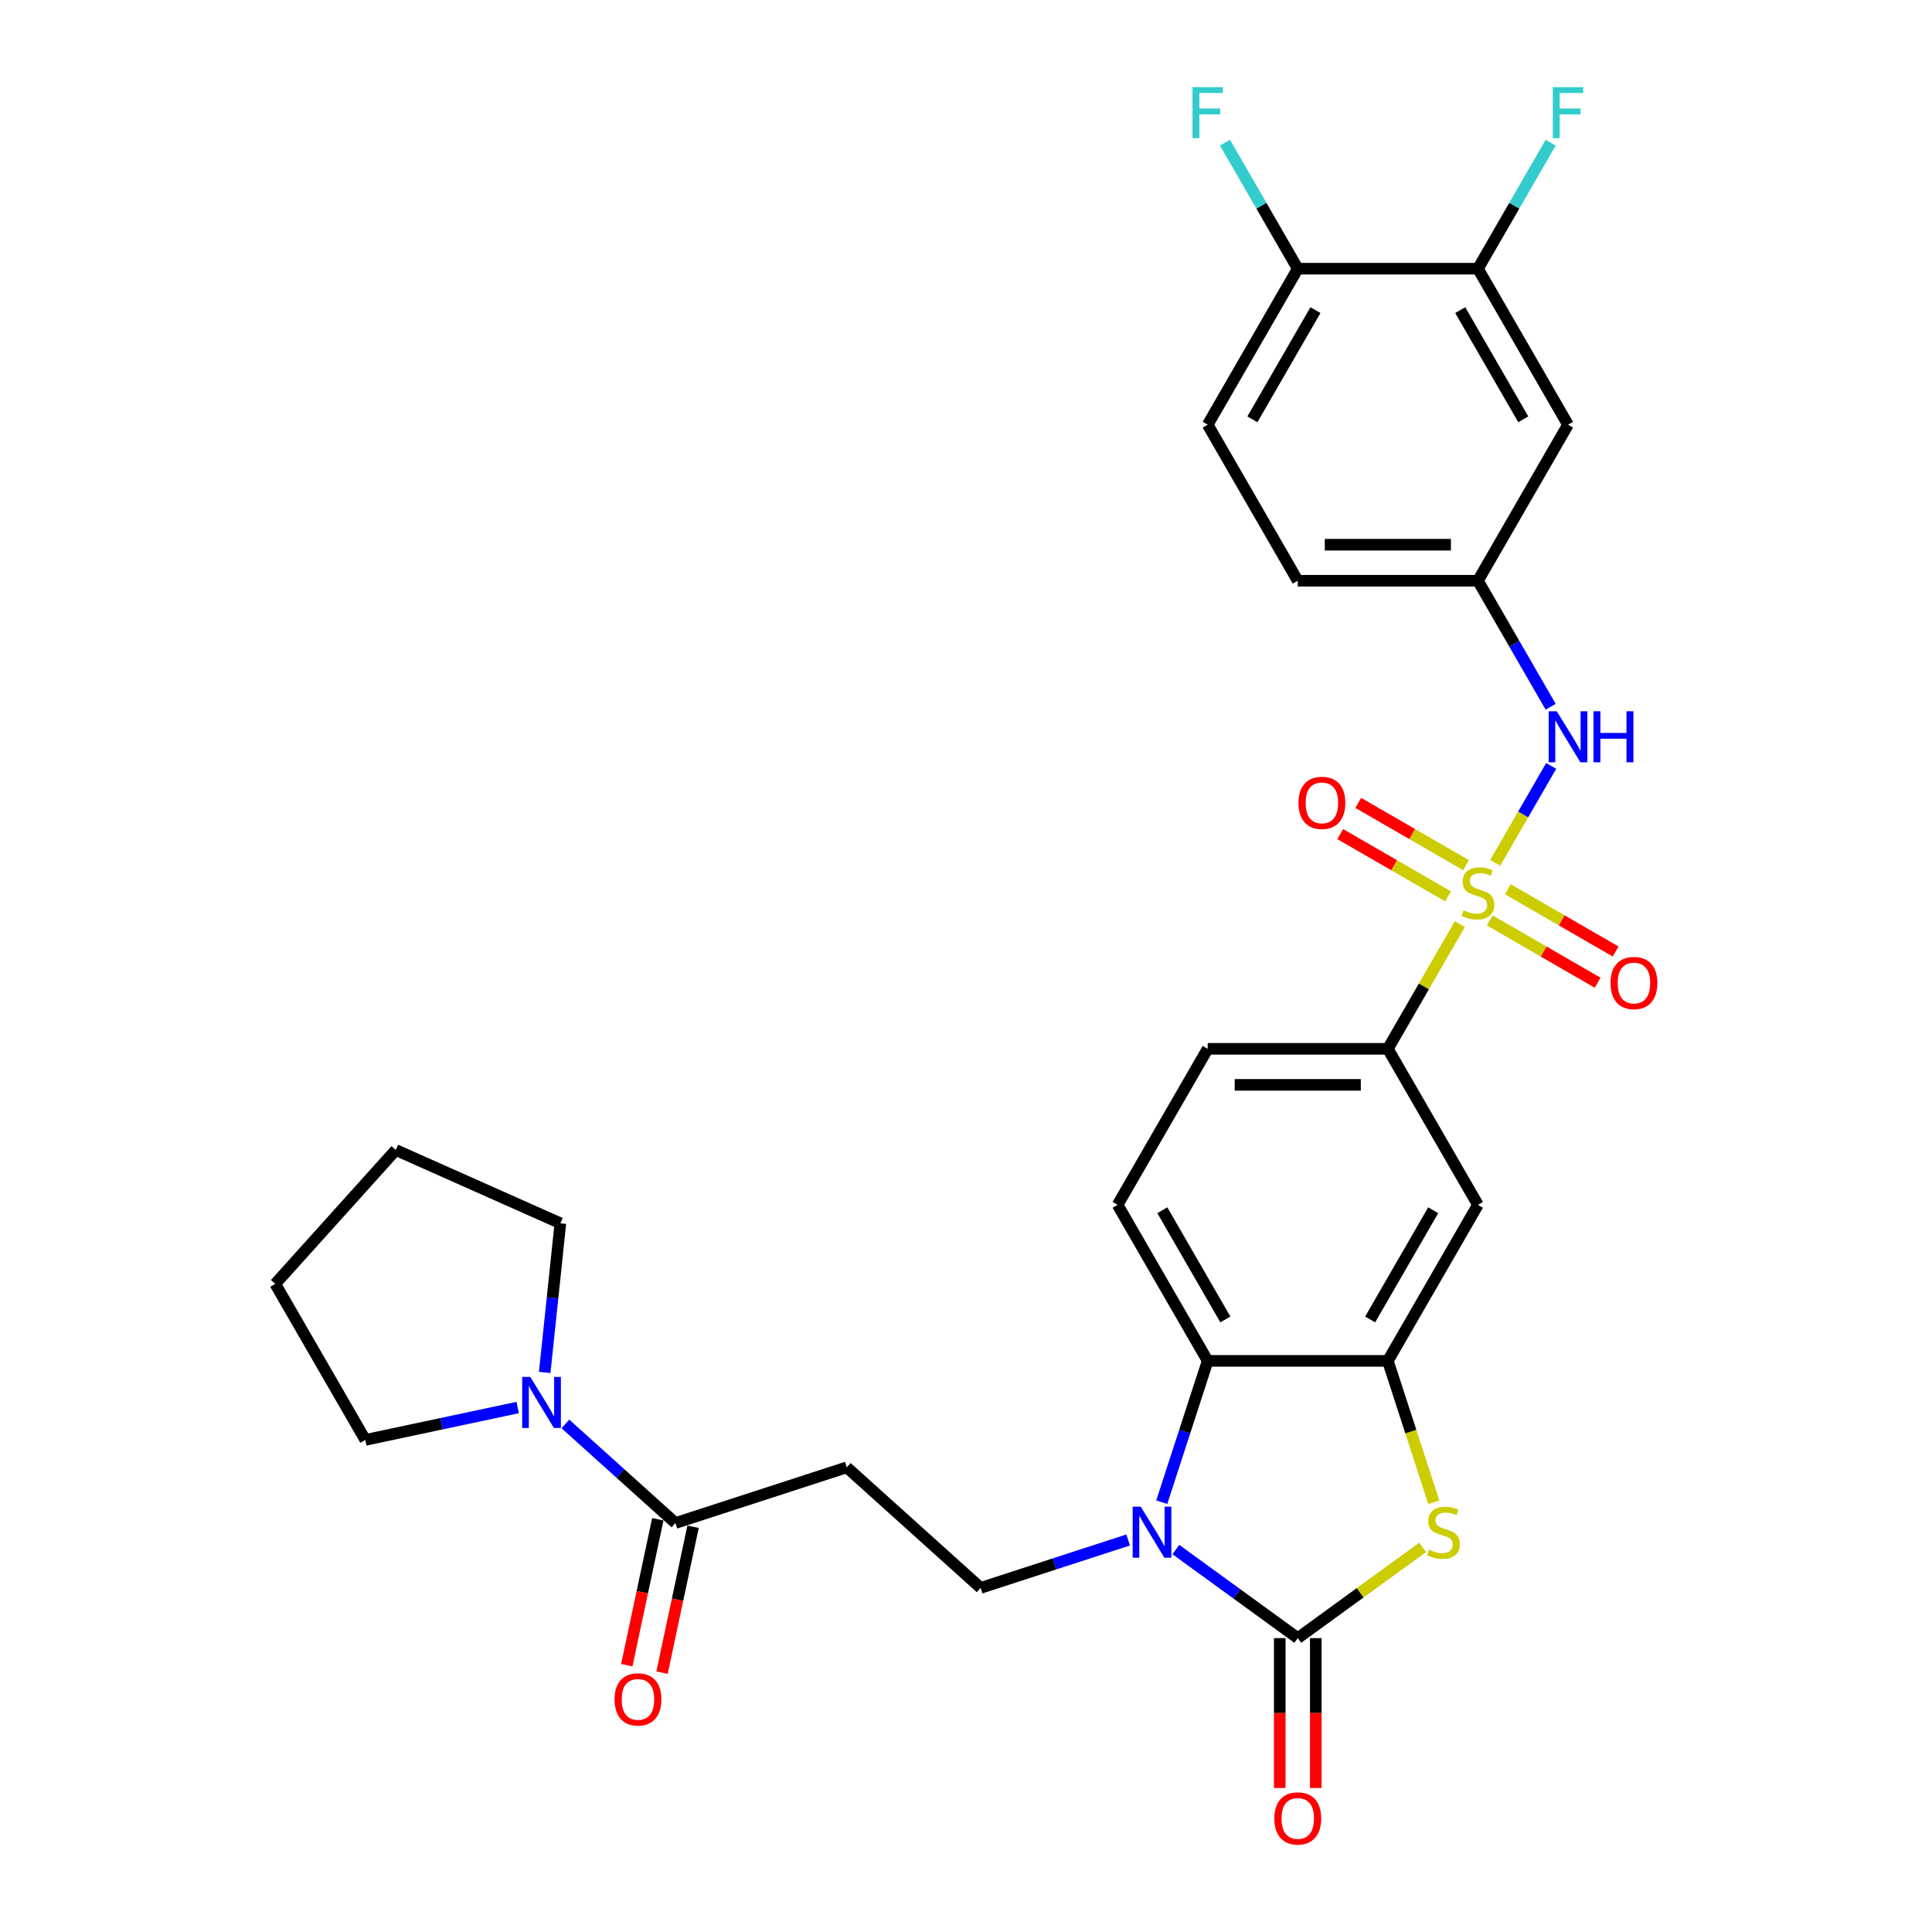 <?xml version='1.0' encoding='iso-8859-1'?>
<svg version='1.1' baseProfile='full'
              xmlns='http://www.w3.org/2000/svg'
                      xmlns:rdkit='http://www.rdkit.org/xml'
                      xmlns:xlink='http://www.w3.org/1999/xlink'
                  xml:space='preserve'
width='1000px' height='1000px' viewBox='0 0 1000 1000'>
<!-- END OF HEADER -->
<rect style='opacity:1.0;fill:#FFFFFF;stroke:none' width='1000' height='1000' x='0' y='0'> </rect>
<path class='bond-5' d='M 755.614,478.317 L 736.98,510.593' style='fill:none;fill-rule:evenodd;stroke:#CCCC00;stroke-width:6px;stroke-linecap:butt;stroke-linejoin:miter;stroke-opacity:1' />
<path class='bond-5' d='M 736.98,510.593 L 718.346,542.869' style='fill:none;fill-rule:evenodd;stroke:#000000;stroke-width:6px;stroke-linecap:butt;stroke-linejoin:miter;stroke-opacity:1' />
<path class='bond-6' d='M 773.92,446.612 L 788.403,421.526' style='fill:none;fill-rule:evenodd;stroke:#CCCC00;stroke-width:6px;stroke-linecap:butt;stroke-linejoin:miter;stroke-opacity:1' />
<path class='bond-6' d='M 788.403,421.526 L 802.886,396.44' style='fill:none;fill-rule:evenodd;stroke:#0000FF;stroke-width:6px;stroke-linecap:butt;stroke-linejoin:miter;stroke-opacity:1' />
<path class='bond-12' d='M 771.108,476.42 L 799.016,492.534' style='fill:none;fill-rule:evenodd;stroke:#CCCC00;stroke-width:6px;stroke-linecap:butt;stroke-linejoin:miter;stroke-opacity:1' />
<path class='bond-12' d='M 799.016,492.534 L 826.925,508.647' style='fill:none;fill-rule:evenodd;stroke:#FF0000;stroke-width:6px;stroke-linecap:butt;stroke-linejoin:miter;stroke-opacity:1' />
<path class='bond-12' d='M 780.433,460.269 L 808.342,476.382' style='fill:none;fill-rule:evenodd;stroke:#CCCC00;stroke-width:6px;stroke-linecap:butt;stroke-linejoin:miter;stroke-opacity:1' />
<path class='bond-12' d='M 808.342,476.382 L 836.25,492.495' style='fill:none;fill-rule:evenodd;stroke:#FF0000;stroke-width:6px;stroke-linecap:butt;stroke-linejoin:miter;stroke-opacity:1' />
<path class='bond-13' d='M 758.836,447.8 L 730.927,431.686' style='fill:none;fill-rule:evenodd;stroke:#CCCC00;stroke-width:6px;stroke-linecap:butt;stroke-linejoin:miter;stroke-opacity:1' />
<path class='bond-13' d='M 730.927,431.686 L 703.018,415.573' style='fill:none;fill-rule:evenodd;stroke:#FF0000;stroke-width:6px;stroke-linecap:butt;stroke-linejoin:miter;stroke-opacity:1' />
<path class='bond-13' d='M 749.51,463.951 L 721.602,447.838' style='fill:none;fill-rule:evenodd;stroke:#CCCC00;stroke-width:6px;stroke-linecap:butt;stroke-linejoin:miter;stroke-opacity:1' />
<path class='bond-13' d='M 721.602,447.838 L 693.693,431.725' style='fill:none;fill-rule:evenodd;stroke:#FF0000;stroke-width:6px;stroke-linecap:butt;stroke-linejoin:miter;stroke-opacity:1' />
<path class='bond-0' d='M 671.72,847.886 L 704.041,824.403' style='fill:none;fill-rule:evenodd;stroke:#000000;stroke-width:6px;stroke-linecap:butt;stroke-linejoin:miter;stroke-opacity:1' />
<path class='bond-0' d='M 704.041,824.403 L 736.363,800.92' style='fill:none;fill-rule:evenodd;stroke:#CCCC00;stroke-width:6px;stroke-linecap:butt;stroke-linejoin:miter;stroke-opacity:1' />
<path class='bond-17' d='M 662.394,847.886 L 662.394,886.67' style='fill:none;fill-rule:evenodd;stroke:#000000;stroke-width:6px;stroke-linecap:butt;stroke-linejoin:miter;stroke-opacity:1' />
<path class='bond-17' d='M 662.394,886.67 L 662.394,925.453' style='fill:none;fill-rule:evenodd;stroke:#FF0000;stroke-width:6px;stroke-linecap:butt;stroke-linejoin:miter;stroke-opacity:1' />
<path class='bond-17' d='M 681.045,847.886 L 681.045,886.67' style='fill:none;fill-rule:evenodd;stroke:#000000;stroke-width:6px;stroke-linecap:butt;stroke-linejoin:miter;stroke-opacity:1' />
<path class='bond-17' d='M 681.045,886.67 L 681.045,925.453' style='fill:none;fill-rule:evenodd;stroke:#FF0000;stroke-width:6px;stroke-linecap:butt;stroke-linejoin:miter;stroke-opacity:1' />
<path class='bond-32' d='M 671.72,847.886 L 640.172,824.965' style='fill:none;fill-rule:evenodd;stroke:#000000;stroke-width:6px;stroke-linecap:butt;stroke-linejoin:miter;stroke-opacity:1' />
<path class='bond-32' d='M 640.172,824.965 L 608.624,802.044' style='fill:none;fill-rule:evenodd;stroke:#0000FF;stroke-width:6px;stroke-linecap:butt;stroke-linejoin:miter;stroke-opacity:1' />
<path class='bond-1' d='M 601.325,777.538 L 613.209,740.962' style='fill:none;fill-rule:evenodd;stroke:#0000FF;stroke-width:6px;stroke-linecap:butt;stroke-linejoin:miter;stroke-opacity:1' />
<path class='bond-1' d='M 613.209,740.962 L 625.093,704.386' style='fill:none;fill-rule:evenodd;stroke:#000000;stroke-width:6px;stroke-linecap:butt;stroke-linejoin:miter;stroke-opacity:1' />
<path class='bond-10' d='M 583.93,797.086 L 545.76,809.488' style='fill:none;fill-rule:evenodd;stroke:#0000FF;stroke-width:6px;stroke-linecap:butt;stroke-linejoin:miter;stroke-opacity:1' />
<path class='bond-10' d='M 545.76,809.488 L 507.589,821.89' style='fill:none;fill-rule:evenodd;stroke:#000000;stroke-width:6px;stroke-linecap:butt;stroke-linejoin:miter;stroke-opacity:1' />
<path class='bond-2' d='M 742.126,777.575 L 730.236,740.981' style='fill:none;fill-rule:evenodd;stroke:#CCCC00;stroke-width:6px;stroke-linecap:butt;stroke-linejoin:miter;stroke-opacity:1' />
<path class='bond-2' d='M 730.236,740.981 L 718.346,704.386' style='fill:none;fill-rule:evenodd;stroke:#000000;stroke-width:6px;stroke-linecap:butt;stroke-linejoin:miter;stroke-opacity:1' />
<path class='bond-3' d='M 718.346,704.386 L 764.972,623.627' style='fill:none;fill-rule:evenodd;stroke:#000000;stroke-width:6px;stroke-linecap:butt;stroke-linejoin:miter;stroke-opacity:1' />
<path class='bond-3' d='M 709.188,682.947 L 741.826,626.416' style='fill:none;fill-rule:evenodd;stroke:#000000;stroke-width:6px;stroke-linecap:butt;stroke-linejoin:miter;stroke-opacity:1' />
<path class='bond-30' d='M 718.346,704.386 L 625.093,704.386' style='fill:none;fill-rule:evenodd;stroke:#000000;stroke-width:6px;stroke-linecap:butt;stroke-linejoin:miter;stroke-opacity:1' />
<path class='bond-4' d='M 625.093,704.386 L 578.467,623.627' style='fill:none;fill-rule:evenodd;stroke:#000000;stroke-width:6px;stroke-linecap:butt;stroke-linejoin:miter;stroke-opacity:1' />
<path class='bond-4' d='M 634.251,682.947 L 601.613,626.416' style='fill:none;fill-rule:evenodd;stroke:#000000;stroke-width:6px;stroke-linecap:butt;stroke-linejoin:miter;stroke-opacity:1' />
<path class='bond-8' d='M 718.346,542.869 L 764.972,623.627' style='fill:none;fill-rule:evenodd;stroke:#000000;stroke-width:6px;stroke-linecap:butt;stroke-linejoin:miter;stroke-opacity:1' />
<path class='bond-20' d='M 718.346,542.869 L 625.093,542.869' style='fill:none;fill-rule:evenodd;stroke:#000000;stroke-width:6px;stroke-linecap:butt;stroke-linejoin:miter;stroke-opacity:1' />
<path class='bond-20' d='M 704.358,561.519 L 639.081,561.519' style='fill:none;fill-rule:evenodd;stroke:#000000;stroke-width:6px;stroke-linecap:butt;stroke-linejoin:miter;stroke-opacity:1' />
<path class='bond-18' d='M 802.628,365.816 L 783.8,333.204' style='fill:none;fill-rule:evenodd;stroke:#0000FF;stroke-width:6px;stroke-linecap:butt;stroke-linejoin:miter;stroke-opacity:1' />
<path class='bond-18' d='M 783.8,333.204 L 764.972,300.593' style='fill:none;fill-rule:evenodd;stroke:#000000;stroke-width:6px;stroke-linecap:butt;stroke-linejoin:miter;stroke-opacity:1' />
<path class='bond-7' d='M 349.601,788.309 L 438.289,759.493' style='fill:none;fill-rule:evenodd;stroke:#000000;stroke-width:6px;stroke-linecap:butt;stroke-linejoin:miter;stroke-opacity:1' />
<path class='bond-9' d='M 349.601,788.309 L 321.125,762.669' style='fill:none;fill-rule:evenodd;stroke:#000000;stroke-width:6px;stroke-linecap:butt;stroke-linejoin:miter;stroke-opacity:1' />
<path class='bond-9' d='M 321.125,762.669 L 292.648,737.028' style='fill:none;fill-rule:evenodd;stroke:#0000FF;stroke-width:6px;stroke-linecap:butt;stroke-linejoin:miter;stroke-opacity:1' />
<path class='bond-21' d='M 340.48,786.37 L 332.453,824.135' style='fill:none;fill-rule:evenodd;stroke:#000000;stroke-width:6px;stroke-linecap:butt;stroke-linejoin:miter;stroke-opacity:1' />
<path class='bond-21' d='M 332.453,824.135 L 324.426,861.9' style='fill:none;fill-rule:evenodd;stroke:#FF0000;stroke-width:6px;stroke-linecap:butt;stroke-linejoin:miter;stroke-opacity:1' />
<path class='bond-21' d='M 358.723,790.248 L 350.696,828.013' style='fill:none;fill-rule:evenodd;stroke:#000000;stroke-width:6px;stroke-linecap:butt;stroke-linejoin:miter;stroke-opacity:1' />
<path class='bond-21' d='M 350.696,828.013 L 342.668,865.777' style='fill:none;fill-rule:evenodd;stroke:#FF0000;stroke-width:6px;stroke-linecap:butt;stroke-linejoin:miter;stroke-opacity:1' />
<path class='bond-26' d='M 267.955,728.536 L 228.521,736.918' style='fill:none;fill-rule:evenodd;stroke:#0000FF;stroke-width:6px;stroke-linecap:butt;stroke-linejoin:miter;stroke-opacity:1' />
<path class='bond-26' d='M 228.521,736.918 L 189.087,745.299' style='fill:none;fill-rule:evenodd;stroke:#000000;stroke-width:6px;stroke-linecap:butt;stroke-linejoin:miter;stroke-opacity:1' />
<path class='bond-27' d='M 281.934,710.375 L 285.992,671.773' style='fill:none;fill-rule:evenodd;stroke:#0000FF;stroke-width:6px;stroke-linecap:butt;stroke-linejoin:miter;stroke-opacity:1' />
<path class='bond-27' d='M 285.992,671.773 L 290.049,633.17' style='fill:none;fill-rule:evenodd;stroke:#000000;stroke-width:6px;stroke-linecap:butt;stroke-linejoin:miter;stroke-opacity:1' />
<path class='bond-11' d='M 507.589,821.89 L 438.289,759.493' style='fill:none;fill-rule:evenodd;stroke:#000000;stroke-width:6px;stroke-linecap:butt;stroke-linejoin:miter;stroke-opacity:1' />
<path class='bond-14' d='M 578.467,623.627 L 625.093,542.869' style='fill:none;fill-rule:evenodd;stroke:#000000;stroke-width:6px;stroke-linecap:butt;stroke-linejoin:miter;stroke-opacity:1' />
<path class='bond-15' d='M 764.972,139.075 L 811.598,219.834' style='fill:none;fill-rule:evenodd;stroke:#000000;stroke-width:6px;stroke-linecap:butt;stroke-linejoin:miter;stroke-opacity:1' />
<path class='bond-15' d='M 755.814,160.514 L 788.452,217.046' style='fill:none;fill-rule:evenodd;stroke:#000000;stroke-width:6px;stroke-linecap:butt;stroke-linejoin:miter;stroke-opacity:1' />
<path class='bond-23' d='M 764.972,139.075 L 783.8,106.464' style='fill:none;fill-rule:evenodd;stroke:#000000;stroke-width:6px;stroke-linecap:butt;stroke-linejoin:miter;stroke-opacity:1' />
<path class='bond-23' d='M 783.8,106.464 L 802.628,73.853' style='fill:none;fill-rule:evenodd;stroke:#33CCCC;stroke-width:6px;stroke-linecap:butt;stroke-linejoin:miter;stroke-opacity:1' />
<path class='bond-31' d='M 764.972,139.075 L 671.72,139.075' style='fill:none;fill-rule:evenodd;stroke:#000000;stroke-width:6px;stroke-linecap:butt;stroke-linejoin:miter;stroke-opacity:1' />
<path class='bond-16' d='M 811.598,219.834 L 764.972,300.593' style='fill:none;fill-rule:evenodd;stroke:#000000;stroke-width:6px;stroke-linecap:butt;stroke-linejoin:miter;stroke-opacity:1' />
<path class='bond-24' d='M 764.972,300.593 L 671.72,300.593' style='fill:none;fill-rule:evenodd;stroke:#000000;stroke-width:6px;stroke-linecap:butt;stroke-linejoin:miter;stroke-opacity:1' />
<path class='bond-24' d='M 750.984,281.942 L 685.707,281.942' style='fill:none;fill-rule:evenodd;stroke:#000000;stroke-width:6px;stroke-linecap:butt;stroke-linejoin:miter;stroke-opacity:1' />
<path class='bond-19' d='M 671.72,139.075 L 625.093,219.834' style='fill:none;fill-rule:evenodd;stroke:#000000;stroke-width:6px;stroke-linecap:butt;stroke-linejoin:miter;stroke-opacity:1' />
<path class='bond-19' d='M 680.877,160.514 L 648.239,217.046' style='fill:none;fill-rule:evenodd;stroke:#000000;stroke-width:6px;stroke-linecap:butt;stroke-linejoin:miter;stroke-opacity:1' />
<path class='bond-25' d='M 671.72,139.075 L 652.891,106.464' style='fill:none;fill-rule:evenodd;stroke:#000000;stroke-width:6px;stroke-linecap:butt;stroke-linejoin:miter;stroke-opacity:1' />
<path class='bond-25' d='M 652.891,106.464 L 634.063,73.853' style='fill:none;fill-rule:evenodd;stroke:#33CCCC;stroke-width:6px;stroke-linecap:butt;stroke-linejoin:miter;stroke-opacity:1' />
<path class='bond-22' d='M 625.093,219.834 L 671.72,300.593' style='fill:none;fill-rule:evenodd;stroke:#000000;stroke-width:6px;stroke-linecap:butt;stroke-linejoin:miter;stroke-opacity:1' />
<path class='bond-28' d='M 189.087,745.299 L 142.461,664.541' style='fill:none;fill-rule:evenodd;stroke:#000000;stroke-width:6px;stroke-linecap:butt;stroke-linejoin:miter;stroke-opacity:1' />
<path class='bond-29' d='M 290.049,633.17 L 204.859,595.241' style='fill:none;fill-rule:evenodd;stroke:#000000;stroke-width:6px;stroke-linecap:butt;stroke-linejoin:miter;stroke-opacity:1' />
<path class='bond-33' d='M 142.461,664.541 L 204.859,595.241' style='fill:none;fill-rule:evenodd;stroke:#000000;stroke-width:6px;stroke-linecap:butt;stroke-linejoin:miter;stroke-opacity:1' />
<path  class='atom-0' d='M 757.511 471.174
Q 757.81 471.286, 759.041 471.808
Q 760.272 472.33, 761.614 472.666
Q 762.995 472.965, 764.337 472.965
Q 766.837 472.965, 768.291 471.771
Q 769.746 470.54, 769.746 468.414
Q 769.746 466.959, 769 466.064
Q 768.291 465.169, 767.172 464.684
Q 766.053 464.199, 764.188 463.639
Q 761.838 462.931, 760.421 462.259
Q 759.041 461.588, 758.034 460.17
Q 757.064 458.753, 757.064 456.366
Q 757.064 453.046, 759.302 450.994
Q 761.577 448.943, 766.053 448.943
Q 769.112 448.943, 772.581 450.398
L 771.723 453.27
Q 768.552 451.964, 766.165 451.964
Q 763.591 451.964, 762.174 453.046
Q 760.757 454.09, 760.794 455.918
Q 760.794 457.336, 761.503 458.193
Q 762.249 459.051, 763.293 459.536
Q 764.375 460.021, 766.165 460.581
Q 768.552 461.327, 769.97 462.073
Q 771.387 462.819, 772.394 464.348
Q 773.439 465.84, 773.439 468.414
Q 773.439 472.069, 770.977 474.046
Q 768.552 475.986, 764.487 475.986
Q 762.137 475.986, 760.346 475.464
Q 758.593 474.979, 756.504 474.121
L 757.511 471.174
' fill='#CCCC00'/>
<path  class='atom-2' d='M 590.439 779.869
L 599.093 793.857
Q 599.951 795.237, 601.331 797.737
Q 602.711 800.236, 602.786 800.385
L 602.786 779.869
L 606.292 779.869
L 606.292 806.278
L 602.674 806.278
L 593.386 790.985
Q 592.304 789.195, 591.148 787.143
Q 590.029 785.092, 589.693 784.457
L 589.693 806.278
L 586.262 806.278
L 586.262 779.869
L 590.439 779.869
' fill='#0000FF'/>
<path  class='atom-3' d='M 739.702 802.138
Q 740 802.25, 741.231 802.772
Q 742.462 803.294, 743.805 803.63
Q 745.185 803.928, 746.528 803.928
Q 749.027 803.928, 750.482 802.735
Q 751.937 801.504, 751.937 799.378
Q 751.937 797.923, 751.19 797.028
Q 750.482 796.133, 749.363 795.648
Q 748.244 795.163, 746.379 794.603
Q 744.029 793.895, 742.611 793.223
Q 741.231 792.552, 740.224 791.134
Q 739.254 789.717, 739.254 787.33
Q 739.254 784.01, 741.492 781.958
Q 743.768 779.907, 748.244 779.907
Q 751.302 779.907, 754.771 781.361
L 753.913 784.234
Q 750.743 782.928, 748.356 782.928
Q 745.782 782.928, 744.364 784.01
Q 742.947 785.054, 742.984 786.882
Q 742.984 788.299, 743.693 789.157
Q 744.439 790.015, 745.483 790.5
Q 746.565 790.985, 748.356 791.545
Q 750.743 792.291, 752.16 793.037
Q 753.578 793.783, 754.585 795.312
Q 755.629 796.804, 755.629 799.378
Q 755.629 803.033, 753.167 805.01
Q 750.743 806.95, 746.677 806.95
Q 744.327 806.95, 742.537 806.428
Q 740.784 805.943, 738.695 805.085
L 739.702 802.138
' fill='#CCCC00'/>
<path  class='atom-7' d='M 805.76 368.147
L 814.414 382.135
Q 815.272 383.515, 816.652 386.014
Q 818.032 388.513, 818.107 388.662
L 818.107 368.147
L 821.613 368.147
L 821.613 394.556
L 817.995 394.556
L 808.707 379.263
Q 807.625 377.472, 806.469 375.421
Q 805.35 373.369, 805.014 372.735
L 805.014 394.556
L 801.582 394.556
L 801.582 368.147
L 805.76 368.147
' fill='#0000FF'/>
<path  class='atom-7' d='M 824.783 368.147
L 828.364 368.147
L 828.364 379.374
L 841.867 379.374
L 841.867 368.147
L 845.448 368.147
L 845.448 394.556
L 841.867 394.556
L 841.867 382.359
L 828.364 382.359
L 828.364 394.556
L 824.783 394.556
L 824.783 368.147
' fill='#0000FF'/>
<path  class='atom-10' d='M 274.464 712.707
L 283.118 726.695
Q 283.976 728.075, 285.356 730.574
Q 286.736 733.073, 286.811 733.222
L 286.811 712.707
L 290.317 712.707
L 290.317 739.116
L 286.699 739.116
L 277.411 723.822
Q 276.329 722.032, 275.173 719.98
Q 274.054 717.929, 273.718 717.295
L 273.718 739.116
L 270.286 739.116
L 270.286 712.707
L 274.464 712.707
' fill='#0000FF'/>
<path  class='atom-13' d='M 833.607 508.811
Q 833.607 502.47, 836.741 498.926
Q 839.874 495.382, 845.73 495.382
Q 851.586 495.382, 854.72 498.926
Q 857.853 502.47, 857.853 508.811
Q 857.853 515.226, 854.682 518.882
Q 851.512 522.5, 845.73 522.5
Q 839.911 522.5, 836.741 518.882
Q 833.607 515.264, 833.607 508.811
M 845.73 519.516
Q 849.759 519.516, 851.922 516.83
Q 854.123 514.107, 854.123 508.811
Q 854.123 503.626, 851.922 501.015
Q 849.759 498.366, 845.73 498.366
Q 841.702 498.366, 839.501 500.977
Q 837.338 503.589, 837.338 508.811
Q 837.338 514.145, 839.501 516.83
Q 841.702 519.516, 845.73 519.516
' fill='#FF0000'/>
<path  class='atom-14' d='M 672.09 415.559
Q 672.09 409.217, 675.223 405.674
Q 678.357 402.13, 684.213 402.13
Q 690.069 402.13, 693.202 405.674
Q 696.336 409.217, 696.336 415.559
Q 696.336 421.974, 693.165 425.63
Q 689.995 429.248, 684.213 429.248
Q 678.394 429.248, 675.223 425.63
Q 672.09 422.012, 672.09 415.559
M 684.213 426.264
Q 688.241 426.264, 690.405 423.578
Q 692.606 420.855, 692.606 415.559
Q 692.606 410.374, 690.405 407.763
Q 688.241 405.114, 684.213 405.114
Q 680.184 405.114, 677.984 407.725
Q 675.82 410.337, 675.82 415.559
Q 675.82 420.893, 677.984 423.578
Q 680.184 426.264, 684.213 426.264
' fill='#FF0000'/>
<path  class='atom-18' d='M 659.597 941.213
Q 659.597 934.872, 662.73 931.328
Q 665.863 927.784, 671.72 927.784
Q 677.576 927.784, 680.709 931.328
Q 683.842 934.872, 683.842 941.213
Q 683.842 947.629, 680.672 951.284
Q 677.501 954.902, 671.72 954.902
Q 665.901 954.902, 662.73 951.284
Q 659.597 947.666, 659.597 941.213
M 671.72 951.918
Q 675.748 951.918, 677.911 949.232
Q 680.112 946.509, 680.112 941.213
Q 680.112 936.028, 677.911 933.417
Q 675.748 930.769, 671.72 930.769
Q 667.691 930.769, 665.49 933.38
Q 663.327 935.991, 663.327 941.213
Q 663.327 946.547, 665.49 949.232
Q 667.691 951.918, 671.72 951.918
' fill='#FF0000'/>
<path  class='atom-22' d='M 318.09 879.598
Q 318.09 873.257, 321.224 869.713
Q 324.357 866.17, 330.213 866.17
Q 336.069 866.17, 339.203 869.713
Q 342.336 873.257, 342.336 879.598
Q 342.336 886.014, 339.165 889.669
Q 335.995 893.287, 330.213 893.287
Q 324.394 893.287, 321.224 889.669
Q 318.09 886.051, 318.09 879.598
M 330.213 890.303
Q 334.242 890.303, 336.405 887.618
Q 338.606 884.895, 338.606 879.598
Q 338.606 874.413, 336.405 871.802
Q 334.242 869.154, 330.213 869.154
Q 326.185 869.154, 323.984 871.765
Q 321.82 874.376, 321.82 879.598
Q 321.82 884.932, 323.984 887.618
Q 326.185 890.303, 330.213 890.303
' fill='#FF0000'/>
<path  class='atom-24' d='M 803.746 45.112
L 819.449 45.112
L 819.449 48.134
L 807.289 48.134
L 807.289 56.153
L 818.107 56.153
L 818.107 59.212
L 807.289 59.212
L 807.289 71.521
L 803.746 71.521
L 803.746 45.112
' fill='#33CCCC'/>
<path  class='atom-26' d='M 617.242 45.112
L 632.945 45.112
L 632.945 48.134
L 620.785 48.134
L 620.785 56.153
L 631.602 56.153
L 631.602 59.212
L 620.785 59.212
L 620.785 71.521
L 617.242 71.521
L 617.242 45.112
' fill='#33CCCC'/>
</svg>
